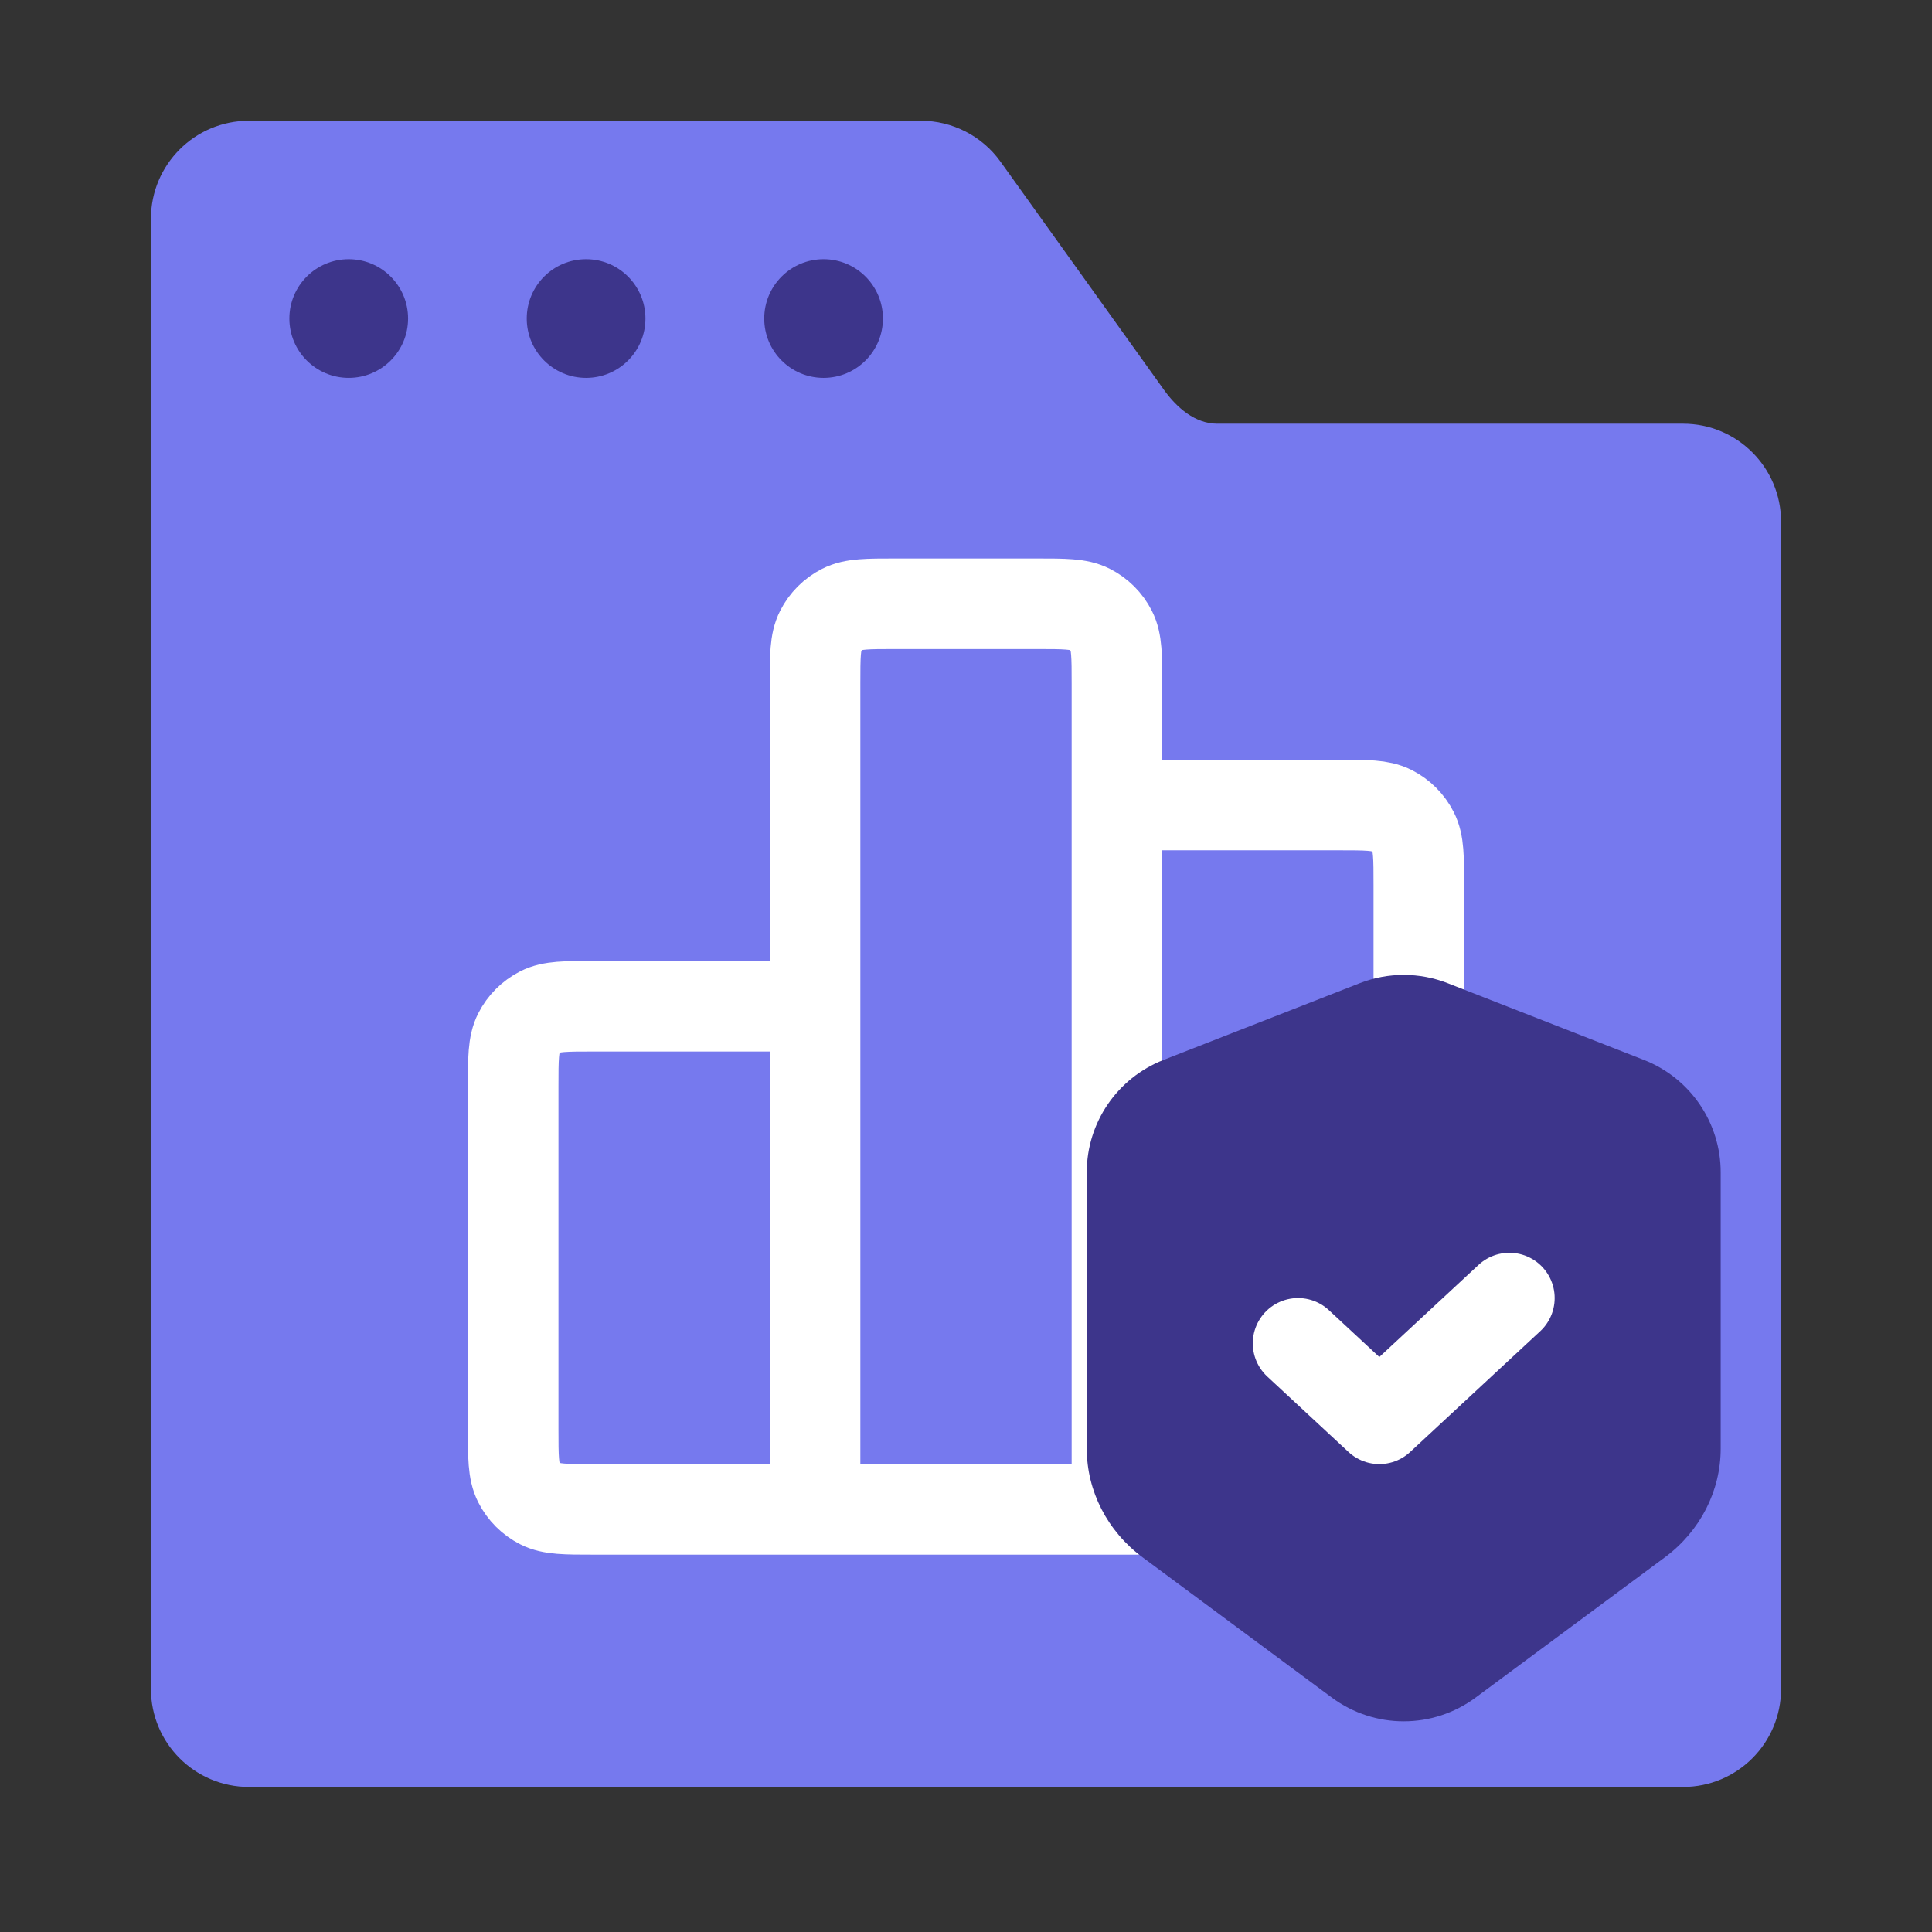<?xml version="1.0" encoding="UTF-8"?>
<svg xmlns="http://www.w3.org/2000/svg" width="64" height="64" viewBox="0 0 64 64" fill="none">
  <rect x="0" y="0" width="64" height="64" fill="#333333" stroke="none"/>
  <path fill-rule="evenodd" clip-rule="evenodd" d="M8.246 4C6.453 4 5 5.453 5 7.246V14.803C5 15.617 5 16.468 5 17.282V55.949C5 57.742 6.453 59.195 8.246 59.195H55.754C57.547 59.195 59 57.742 59 55.949V17.282C59 15.489 57.547 14.036 55.754 14.036H40.323C39.592 14.036 38.982 13.508 38.556 12.913L33.143 5.356C32.533 4.505 31.551 4 30.504 4H8.246Z" fill="#7679EE"></path>
  <circle cx="11.552" cy="10.552" r="1.966" fill="#3D358B"></circle>
  <circle cx="19.415" cy="10.552" r="1.966" fill="#3D358B"></circle>
  <circle cx="27.282" cy="10.552" r="1.966" fill="#3D358B"></circle>
  <path d="M37 26.667H44.333C45.267 26.667 45.733 26.667 46.09 26.848C46.404 27.008 46.659 27.263 46.818 27.577C47 27.933 47 28.4 47 29.333V47.333C47 48.267 47 48.733 46.818 49.09C46.659 49.404 46.404 49.659 46.09 49.818C45.733 50 45.267 50 44.333 50H37M37 50H27M37 50L37 22.667C37 21.733 37 21.267 36.818 20.91C36.659 20.596 36.404 20.341 36.09 20.182C35.733 20 35.267 20 34.333 20L29.667 20C28.733 20 28.267 20 27.91 20.182C27.596 20.341 27.341 20.596 27.182 20.91C27 21.267 27 21.733 27 22.667V50M27 33.333H19.667C18.733 33.333 18.267 33.333 17.91 33.515C17.596 33.675 17.341 33.93 17.182 34.243C17 34.6 17 35.067 17 36V47.333C17 48.267 17 48.733 17.182 49.09C17.341 49.404 17.596 49.659 17.91 49.818C18.267 50 18.733 50 19.667 50H27" stroke="white" stroke-width="3" stroke-linecap="round" stroke-linejoin="round"></path>
  <path d="M45.044 32.569C45.98 32.203 47.02 32.203 47.956 32.569L54.456 35.111C55.99 35.711 57 37.189 57 38.836V47.983C57 49.392 56.318 50.723 55.152 51.587L48.882 56.234C47.467 57.283 45.533 57.283 44.118 56.234L37.848 51.587C36.682 50.723 36 49.392 36 47.983V38.836C36 37.189 37.01 35.711 38.544 35.111L45.044 32.569Z" fill="#3D358B"></path>
  <path d="M43 44.5L45.692 47L50 43" stroke="white" stroke-width="3" stroke-linecap="round" stroke-linejoin="round"></path>
</svg>
